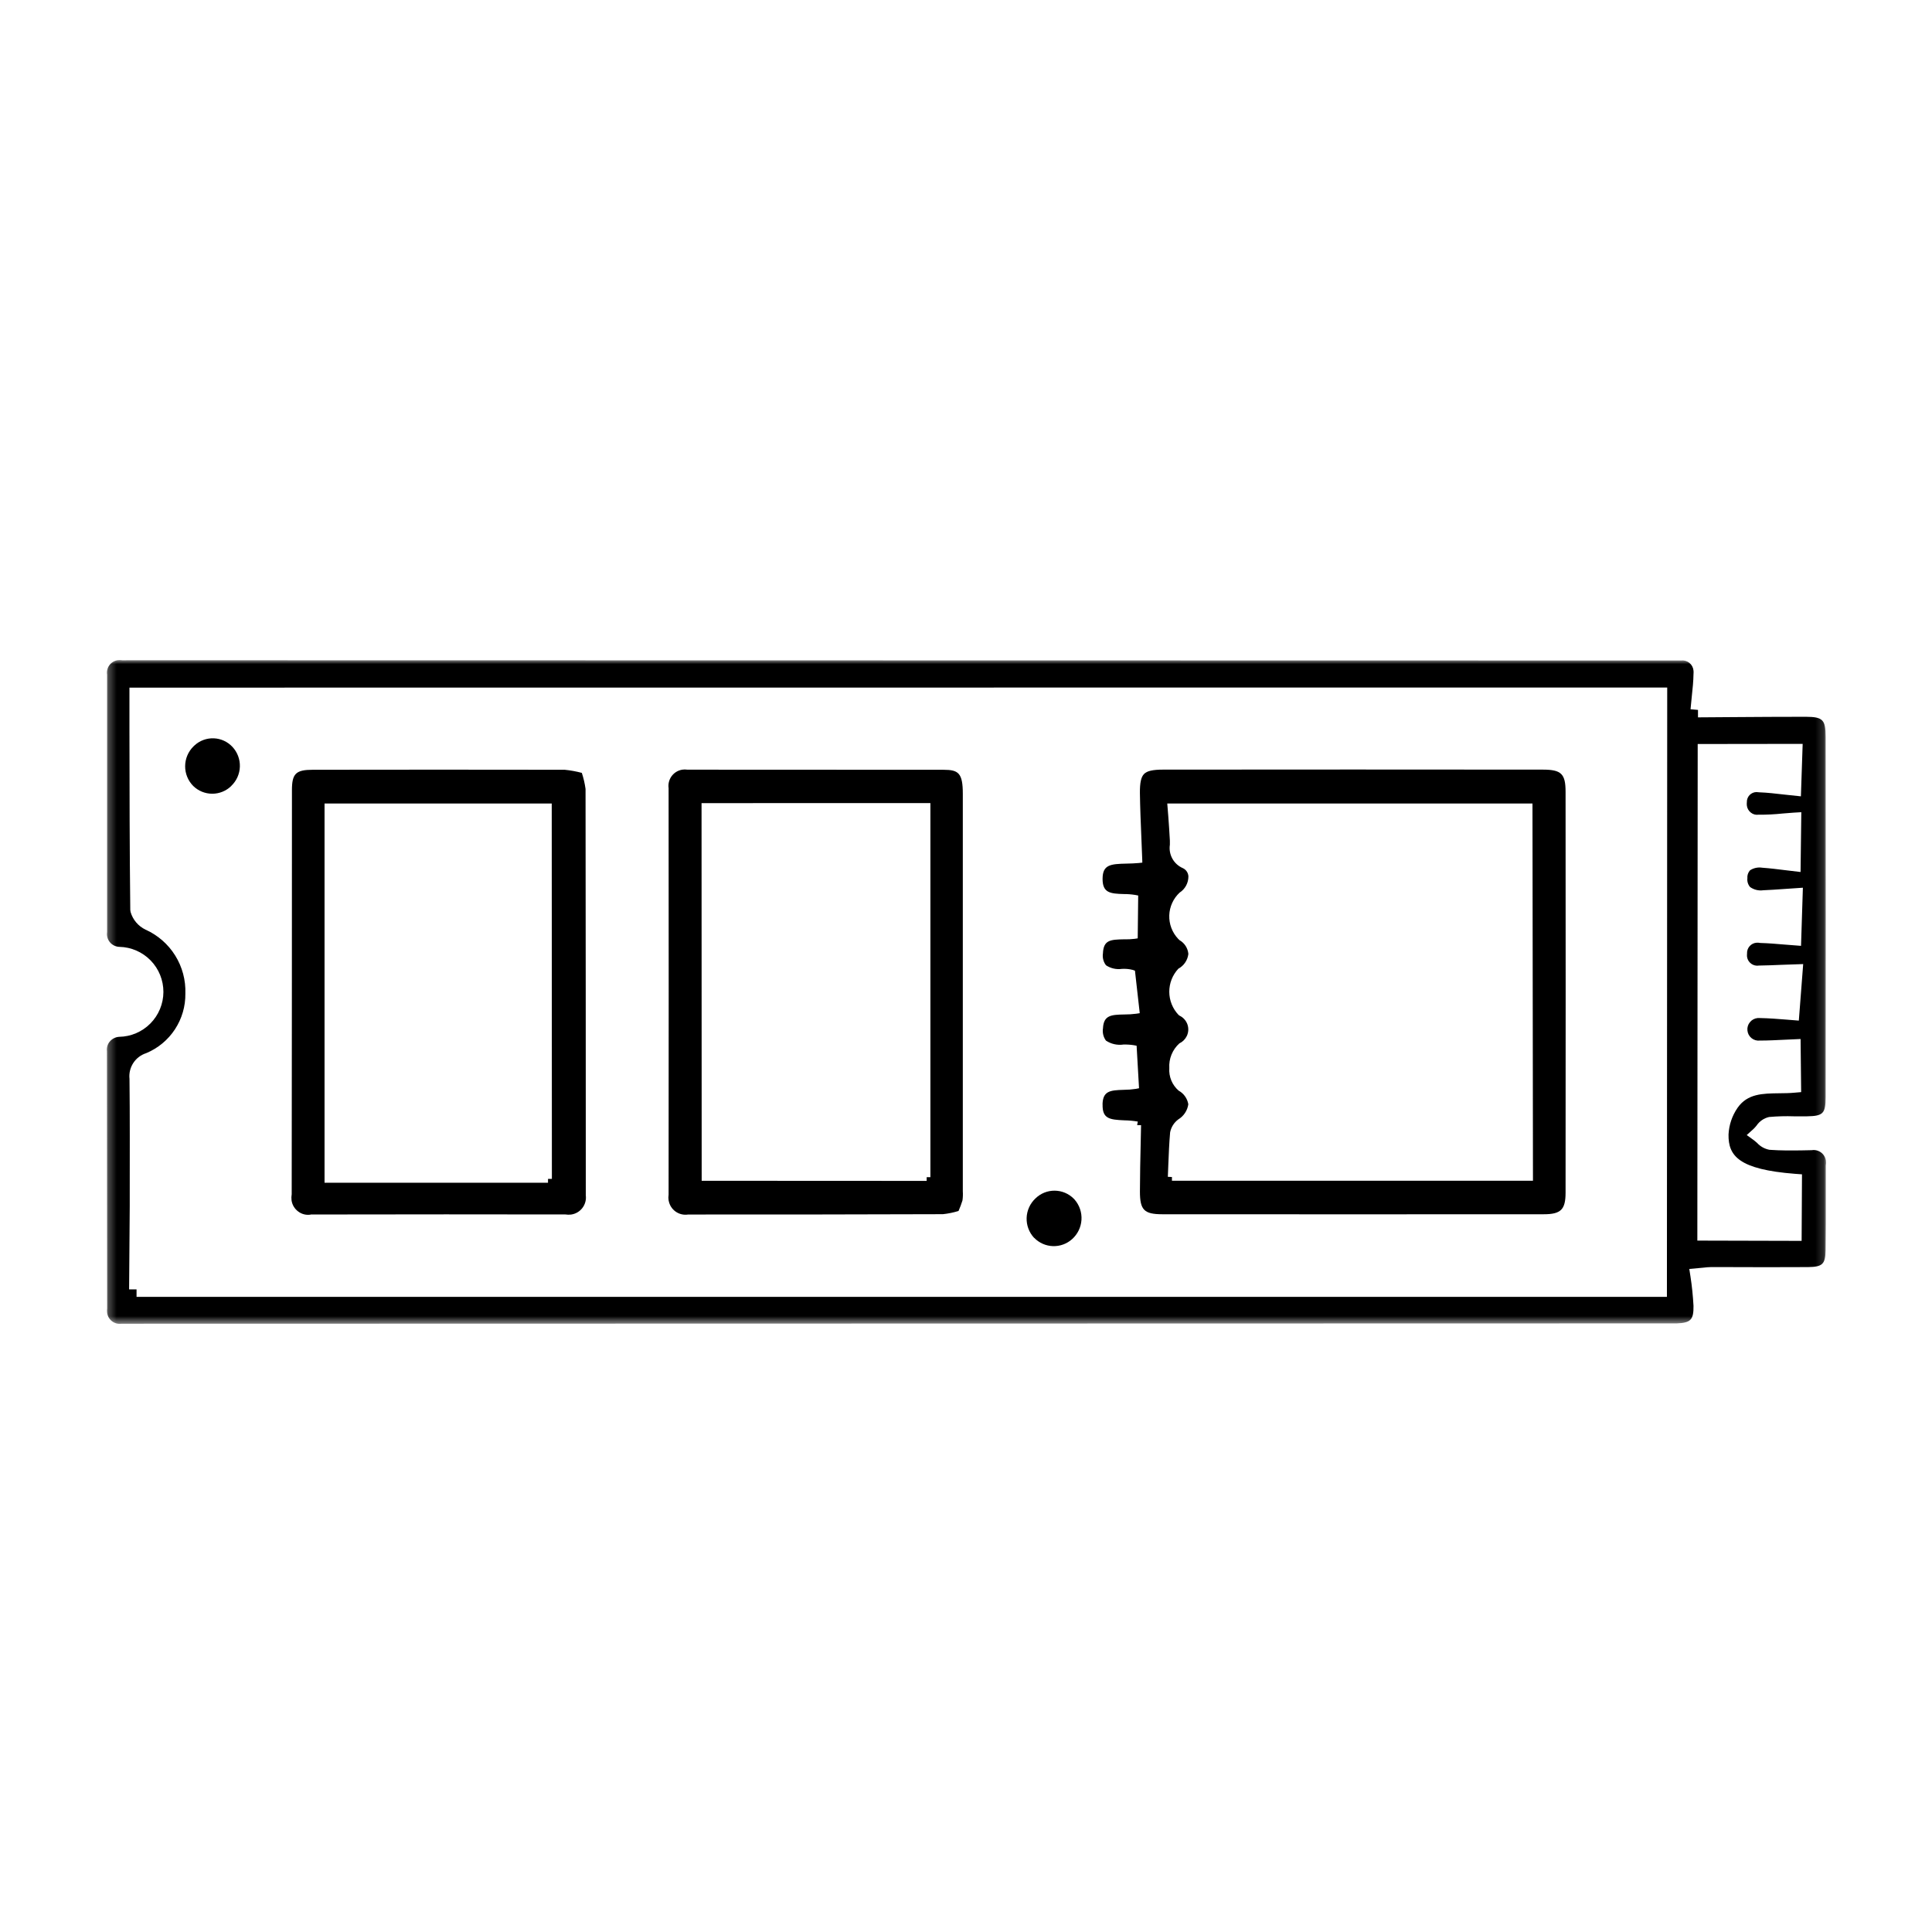 <svg width="240" height="240" viewBox="0 0 240 240" fill="none" xmlns="http://www.w3.org/2000/svg">
<mask id="mask0_5445_2252" style="mask-type:luminance" maskUnits="userSpaceOnUse" x="13" y="82" width="214" height="83">
<path d="M226.839 82H13.283V164.457H226.839V82Z" fill="white"/>
</mask>
<g mask="url(#mask0_5445_2252)">
<path d="M226.208 143.156C225.879 142.917 225.469 142.817 225.067 142.879L223.945 142.902C222.594 142.925 221.199 142.934 219.814 142.833C219.224 142.724 218.686 142.427 218.28 141.986C218.163 141.874 218.039 141.769 217.91 141.671L216.985 141L217.831 140.237C217.962 140.109 218.085 139.973 218.199 139.83C218.565 139.286 219.125 138.902 219.765 138.757C220.796 138.665 221.832 138.637 222.867 138.673C223.39 138.673 223.922 138.673 224.447 138.673C226.478 138.641 226.781 138.331 226.786 136.305C226.801 121.381 226.801 106.458 226.786 91.535C226.786 89.405 226.441 89.053 224.336 89.042C221.345 89.042 218.342 89.06 215.095 89.083L210.931 89.113V88.188L210.005 88.107C210.054 87.554 210.109 87.034 210.158 86.536C210.267 85.53 210.362 84.626 210.373 83.716C210.387 83.581 210.387 83.445 210.373 83.309C210.357 83.123 210.304 82.941 210.216 82.775C210.129 82.61 210.008 82.464 209.863 82.346C209.717 82.228 209.549 82.141 209.369 82.09C209.189 82.039 209 82.025 208.814 82.049C208.34 82.049 207.993 82.049 207.657 82.049H207.195L16.508 82.016L15.198 82.021C15.05 81.998 14.942 81.998 14.847 81.998C14.77 81.998 14.692 82.003 14.616 82.012C14.412 82.043 14.216 82.114 14.039 82.221C13.863 82.328 13.709 82.469 13.587 82.636C13.465 82.802 13.377 82.991 13.328 83.192C13.279 83.392 13.27 83.6 13.302 83.804V115.774L13.283 116.003C13.277 116.424 13.437 116.83 13.729 117.134C14.021 117.437 14.421 117.613 14.842 117.622C16.305 117.657 17.695 118.264 18.715 119.312C19.736 120.361 20.304 121.768 20.299 123.231C20.293 124.693 19.714 126.096 18.686 127.137C17.658 128.178 16.263 128.774 14.801 128.798C14.571 128.811 14.346 128.872 14.142 128.978C13.937 129.083 13.757 129.231 13.614 129.411C13.482 129.575 13.384 129.765 13.328 129.968C13.271 130.171 13.256 130.384 13.283 130.593L13.309 162.528C13.285 162.716 13.285 162.907 13.309 163.095C13.338 163.3 13.407 163.499 13.512 163.677C13.618 163.856 13.758 164.013 13.924 164.138C14.09 164.263 14.279 164.353 14.48 164.405C14.681 164.457 14.891 164.468 15.097 164.439L207.431 164.397C207.72 164.397 208.007 164.397 208.291 164.397C210.024 164.33 210.396 163.948 210.373 162.223C210.306 161.008 210.183 159.78 210.003 158.612L209.85 157.635L211.65 157.469C211.947 157.43 212.246 157.407 212.545 157.402H214.278C217.716 157.416 221.167 157.425 224.607 157.402C226.393 157.383 226.761 157.032 226.779 155.32C226.809 153.06 226.809 150.795 226.804 148.523V144.79C226.838 144.582 226.843 144.371 226.818 144.163C226.788 143.963 226.718 143.771 226.613 143.598C226.508 143.425 226.371 143.275 226.208 143.156ZM207.07 161.101H16.963V160.175H16.038L16.068 156.289C16.091 154.184 16.11 152.002 16.117 149.812V148.193C16.117 143.469 16.14 138.74 16.087 134.019C16.011 133.328 16.177 132.632 16.557 132.049C16.936 131.467 17.506 131.034 18.169 130.824C19.625 130.217 20.866 129.187 21.732 127.867C22.598 126.548 23.049 125 23.027 123.422C23.085 121.755 22.644 120.109 21.762 118.695C20.879 117.28 19.594 116.161 18.072 115.48C17.626 115.266 17.231 114.96 16.912 114.583C16.593 114.205 16.358 113.764 16.221 113.29L16.184 113.044C16.098 105.57 16.091 98.096 16.08 90.781V85.419L207.107 85.405L207.07 161.101ZM223.804 154.145L210.85 154.112L210.894 92.424L223.934 92.407L223.714 98.924L221.546 98.693C220.566 98.582 219.552 98.461 218.539 98.424C218.423 98.407 218.305 98.397 218.187 98.394C218.028 98.398 217.871 98.432 217.725 98.496C217.579 98.561 217.447 98.653 217.337 98.768C217.227 98.883 217.14 99.019 217.083 99.168C217.025 99.316 216.997 99.475 217.001 99.634C216.986 99.779 216.986 99.924 217.001 100.069C217.041 100.41 217.215 100.721 217.484 100.934C217.616 101.044 217.77 101.124 217.934 101.171C218.099 101.217 218.272 101.229 218.442 101.205C219.446 101.213 220.45 101.163 221.449 101.057C221.891 101.02 222.335 100.983 222.77 100.953L223.765 100.893L223.672 108.323L221.731 108.092C220.827 107.981 219.881 107.86 218.914 107.791C218.383 107.704 217.838 107.82 217.389 108.117C217.271 108.251 217.181 108.408 217.125 108.577C217.07 108.747 217.049 108.927 217.066 109.105C217.044 109.3 217.063 109.497 217.121 109.684C217.179 109.871 217.275 110.044 217.403 110.192C217.88 110.531 218.469 110.674 219.048 110.59C219.878 110.558 220.714 110.497 221.609 110.435L223.961 110.275L223.73 117.497L221.604 117.331C220.679 117.252 219.675 117.167 218.676 117.139C218.528 117.11 218.377 117.1 218.227 117.106C217.888 117.126 217.571 117.28 217.346 117.533C217.12 117.786 217.004 118.119 217.024 118.457C217.011 118.594 217.011 118.732 217.024 118.869C217.05 119.038 217.109 119.2 217.198 119.346C217.287 119.492 217.404 119.618 217.542 119.718C217.681 119.818 217.838 119.89 218.004 119.929C218.17 119.968 218.343 119.973 218.511 119.945C219.501 119.931 220.362 119.896 221.264 119.855L223.998 119.762L223.457 126.783L221.711 126.644C220.806 126.57 219.733 126.489 218.657 126.466C218.549 126.457 218.439 126.457 218.331 126.466C218.146 126.484 217.966 126.539 217.803 126.628C217.64 126.716 217.496 126.837 217.38 126.982C217.262 127.123 217.174 127.287 217.121 127.464C217.068 127.64 217.051 127.826 217.072 128.009C217.089 128.193 217.143 128.372 217.229 128.536C217.316 128.699 217.435 128.844 217.579 128.96C217.722 129.077 217.888 129.164 218.065 129.216C218.243 129.268 218.429 129.284 218.613 129.263C219.712 129.263 220.725 129.203 221.704 129.159L223.675 129.069L223.746 135.666L222.897 135.74C222.303 135.796 221.683 135.803 221.061 135.809C218.93 135.833 217.086 135.858 215.853 137.607C215.172 138.589 214.781 139.742 214.724 140.936C214.683 143.608 216.025 145.273 222.99 145.817L223.85 145.879L223.804 154.145Z" fill="black"/>
<path d="M136.968 137.193C136.926 138.969 137.815 139.09 139.665 139.171C140.227 139.18 140.788 139.232 141.342 139.326L141.261 139.772H141.284H141.747L141.703 141.868C141.655 143.95 141.611 145.988 141.606 148.014C141.606 150.307 142.122 150.834 144.382 150.839C160.169 150.85 175.964 150.85 191.765 150.839C193.896 150.839 194.479 150.263 194.481 148.16C194.496 131.563 194.496 114.965 194.481 98.367C194.481 96.12 193.951 95.605 191.643 95.605C175.937 95.589 160.216 95.589 144.479 95.605C143.195 95.605 142.49 95.769 142.12 96.144C141.749 96.518 141.59 97.238 141.604 98.531C141.629 100.347 141.708 102.19 141.782 103.976C141.819 104.902 141.86 105.811 141.891 106.727L141.904 107.157L141.474 107.206C140.965 107.257 140.449 107.268 139.952 107.28C137.939 107.321 136.973 107.416 136.966 109.165C136.959 110.914 137.907 111.016 139.596 111.062C140.069 111.06 140.542 111.096 141.009 111.171L141.391 111.245L141.331 116.565L140.942 116.625C140.504 116.679 140.062 116.699 139.621 116.685C137.946 116.718 137.077 116.76 137.01 118.441C136.971 118.699 136.985 118.961 137.05 119.213C137.115 119.465 137.23 119.701 137.389 119.908C137.972 120.297 138.679 120.457 139.374 120.357C139.823 120.33 140.274 120.373 140.711 120.484L140.988 120.581L141.583 125.862L141.141 125.929C140.652 125.992 140.16 126.023 139.667 126.022C137.986 126.047 137.102 126.14 137.016 127.734C136.973 128.002 136.984 128.275 137.047 128.539C137.111 128.803 137.226 129.051 137.387 129.27C138.027 129.694 138.801 129.867 139.561 129.756C139.988 129.745 140.416 129.772 140.838 129.837L141.194 129.904L141.495 135.185L141.095 135.264C140.597 135.34 140.095 135.38 139.591 135.382C137.889 135.43 137 135.53 136.961 137.188M190.37 99.817V100.28L190.43 146.675H145.583V146.212L145.074 146.187C145.099 145.671 145.122 145.144 145.136 144.607C145.187 143.33 145.24 142.009 145.356 140.674C145.478 140.025 145.842 139.446 146.374 139.055C146.708 138.854 146.992 138.58 147.207 138.255C147.422 137.93 147.562 137.56 147.616 137.174C147.557 136.819 147.418 136.483 147.209 136.189C147.001 135.896 146.729 135.654 146.413 135.481C146.015 135.137 145.704 134.705 145.503 134.219C145.302 133.733 145.218 133.206 145.256 132.682C145.219 132.108 145.313 131.534 145.53 131.002C145.747 130.47 146.082 129.994 146.51 129.61C146.909 129.422 147.232 129.102 147.424 128.705C147.532 128.481 147.596 128.238 147.61 127.989C147.624 127.74 147.589 127.491 147.507 127.256C147.424 127.021 147.296 126.804 147.13 126.619C146.964 126.433 146.763 126.282 146.538 126.175L146.404 126.077C145.668 125.304 145.257 124.279 145.252 123.211C145.248 122.144 145.652 121.115 146.381 120.336C146.72 120.152 147.01 119.89 147.226 119.57C147.442 119.251 147.578 118.884 147.623 118.501C147.592 118.15 147.476 117.811 147.286 117.514C147.096 117.217 146.837 116.97 146.531 116.794L146.341 116.611C145.978 116.223 145.694 115.767 145.507 115.269C145.32 114.771 145.233 114.241 145.251 113.709C145.268 113.177 145.391 112.654 145.611 112.17C145.831 111.685 146.145 111.249 146.533 110.886C146.871 110.669 147.149 110.37 147.34 110.017C147.531 109.664 147.63 109.268 147.628 108.867C147.617 108.649 147.546 108.438 147.424 108.257C147.302 108.076 147.132 107.933 146.934 107.842C146.382 107.603 145.925 107.189 145.634 106.663C145.344 106.137 145.235 105.53 145.326 104.936C145.326 104.765 145.326 104.594 145.326 104.42C145.277 103.407 145.199 102.399 145.134 101.466L145.002 99.817H190.37Z" fill="black"/>
<path d="M83.064 149.132C83.156 149.683 83.463 150.175 83.917 150.501C84.371 150.827 84.936 150.96 85.488 150.871C96.092 150.871 106.608 150.871 117.131 150.83C117.79 150.76 118.44 150.627 119.072 150.432C119.261 150.004 119.425 149.565 119.563 149.118C119.615 148.742 119.629 148.361 119.604 147.982V98.612C119.604 96.021 119.058 95.628 117.222 95.625L85.425 95.611C85.303 95.597 85.18 95.588 85.058 95.586C84.961 95.586 84.864 95.594 84.768 95.609C84.237 95.689 83.759 95.976 83.438 96.407C83.118 96.838 82.98 97.379 83.056 97.911C83.072 114.79 83.072 131.621 83.056 148.403C83.019 148.645 83.019 148.892 83.056 149.134M115.577 99.761V146.231H115.114V146.694L87.165 146.68L87.149 99.768L115.577 99.761Z" fill="black"/>
<path d="M38.602 150.869C44.22 150.858 49.825 150.852 55.415 150.851C60.362 150.851 65.303 150.855 70.239 150.864C70.468 150.9 70.702 150.905 70.933 150.878C71.493 150.803 72.001 150.509 72.345 150.06C72.689 149.611 72.842 149.045 72.769 148.484C72.769 131.616 72.759 114.791 72.739 98.01C72.647 97.331 72.492 96.661 72.276 96.009C71.58 95.824 70.87 95.695 70.153 95.623C59.754 95.605 49.322 95.605 38.856 95.623C36.751 95.623 36.266 96.106 36.266 98.151C36.266 114.883 36.255 131.616 36.236 148.35C36.193 148.6 36.187 148.855 36.217 149.106C36.255 149.381 36.347 149.645 36.489 149.883C36.63 150.122 36.818 150.329 37.041 150.494C37.259 150.662 37.51 150.782 37.778 150.849C38.045 150.916 38.323 150.927 38.595 150.883M40.316 99.817H68.538L68.557 146.446H68.094L68.076 146.465V146.927H40.316V99.817Z" fill="black"/>
<path d="M128.471 153.768C129.084 154.4 129.918 154.769 130.798 154.798C131.678 154.827 132.535 154.513 133.188 153.923C133.87 153.31 134.285 152.455 134.344 151.541C134.403 150.626 134.101 149.724 133.502 149.03L133.394 148.914C132.766 148.277 131.911 147.916 131.016 147.909C130.122 147.902 129.261 148.25 128.624 148.877C127.955 149.505 127.563 150.373 127.532 151.29C127.501 152.207 127.835 153.098 128.459 153.77L128.471 153.768Z" fill="black"/>
<path d="M28.741 97.633H28.722C29.384 97.007 29.77 96.145 29.798 95.235C29.826 94.325 29.492 93.44 28.87 92.775C28.268 92.13 27.436 91.75 26.554 91.716C25.673 91.683 24.814 92 24.165 92.597C24.115 92.639 24.068 92.684 24.024 92.731C23.371 93.38 23.002 94.261 22.999 95.181C22.995 96.101 23.357 96.985 24.005 97.638C24.637 98.255 25.484 98.6 26.367 98.6C27.25 98.6 28.098 98.255 28.729 97.638" fill="black"/>
</g>
</svg>
